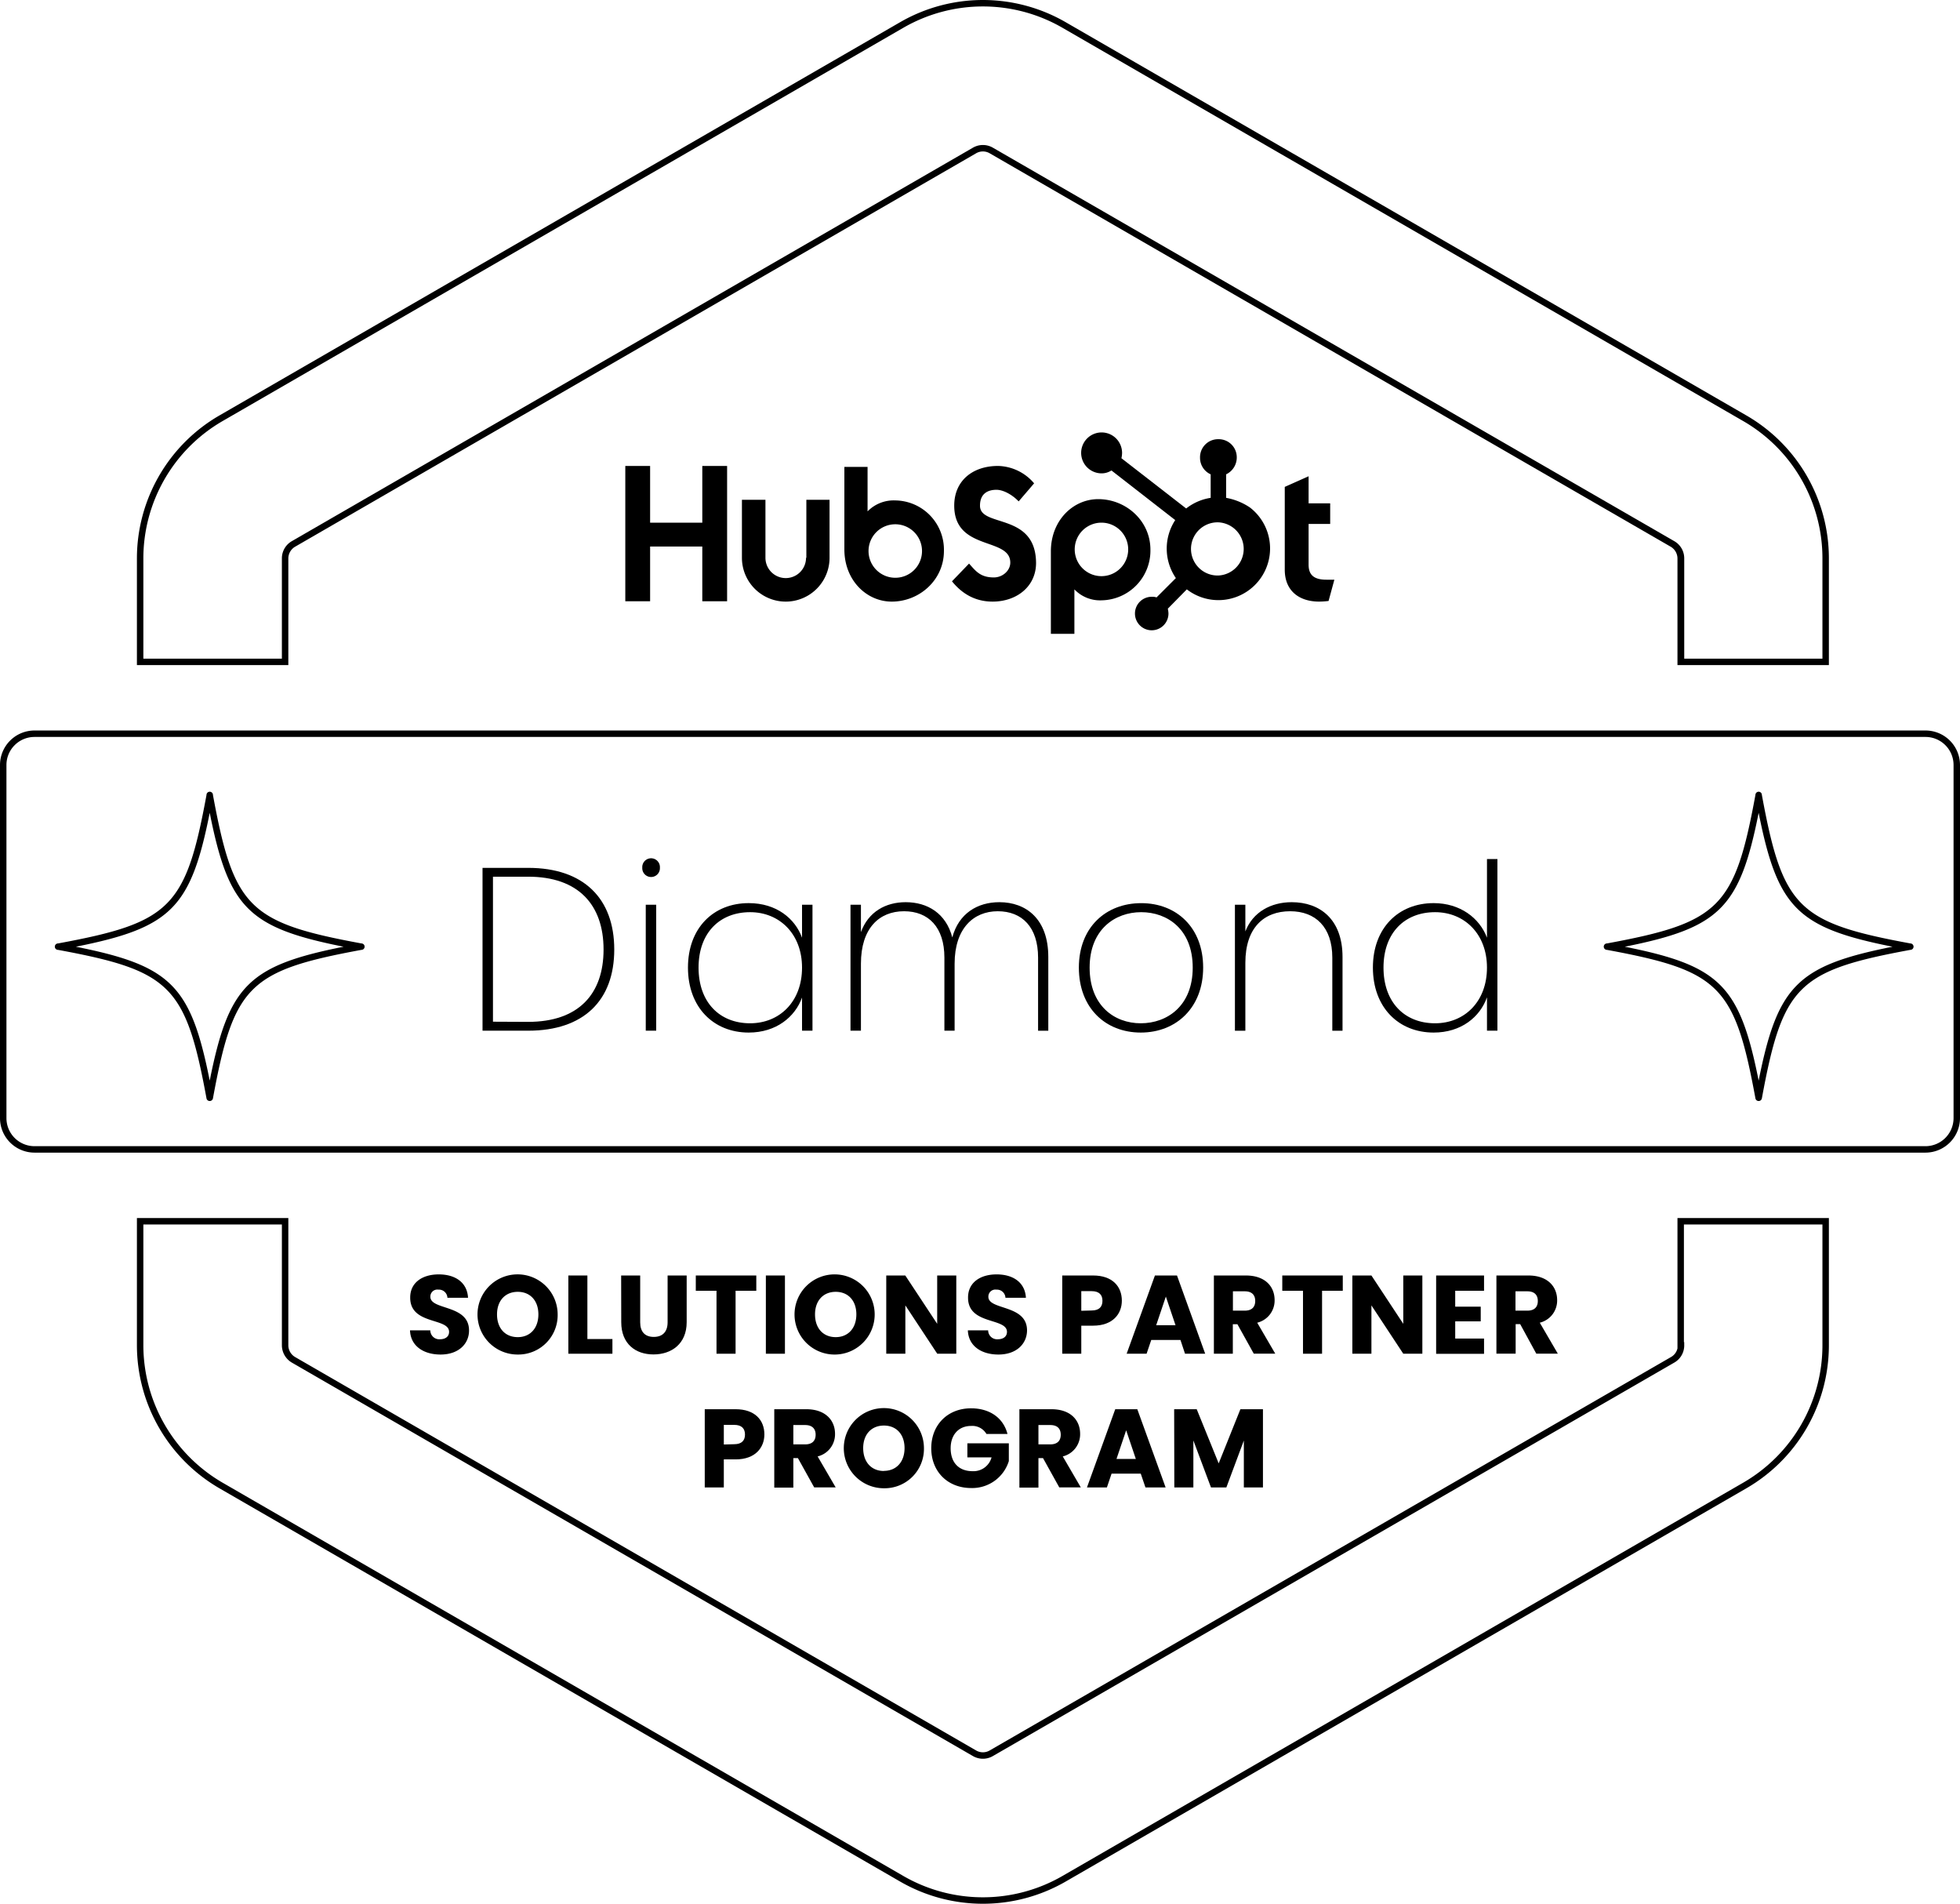<svg id="Layer_1" data-name="Layer 1" xmlns="http://www.w3.org/2000/svg" viewBox="0 0 608.4 590.8"><defs><style>.cls-1{fill:none;stroke:#000;stroke-miterlimit:10;stroke-width:2px;}.cls-2{isolation:isolate;}</style></defs><path class="cls-1" d="M832.6,601.2h-587a9.71,9.71,0,0,1-9.7-9.7V481.9a9.71,9.71,0,0,1,9.7-9.7h587a9.71,9.71,0,0,1,9.7,9.7V591.4A9.73,9.73,0,0,1,832.6,601.2Z" transform="translate(-234.9 -244.5)"/><path class="cls-1" d="M756.7,662a5.13,5.13,0,0,1-2.6,4.5L542.6,788.6a5.18,5.18,0,0,1-5.2,0L326,666.5a5.25,5.25,0,0,1-2.6-4.5V623.5h-45V662a50.39,50.39,0,0,0,25.1,43.5L514.9,827.6a50.37,50.37,0,0,0,50.2,0L776.5,705.5A50.27,50.27,0,0,0,801.6,662V623.5h-45V662Zm19.8-287.7L565.1,252.2a50.37,50.37,0,0,0-50.2,0L303.5,374.3a50.27,50.27,0,0,0-25.1,43.5v32.1h45V417.8a5.13,5.13,0,0,1,2.6-4.5L537.4,291.2a5.18,5.18,0,0,1,5.2,0L754,413.3a5.25,5.25,0,0,1,2.6,4.5v32.1h45V417.8A50.18,50.18,0,0,0,776.5,374.3Zm-19.8,75.6V417.8a5.13,5.13,0,0,0-2.6-4.5L542.6,291.2a5.18,5.18,0,0,0-5.2,0L326,413.3a5.25,5.25,0,0,0-2.6,4.5v32.1" transform="translate(-234.9 -244.5)"/><path d="M780.8,586.18a1,1,0,0,1-1-.82c-6.43-34.91-11.17-39.65-46.08-46.08a1,1,0,0,1,0-2c34.91-6.43,39.65-11.17,46.08-46.08a1,1,0,0,1,2,0c6.43,34.91,11.17,39.65,46.08,46.08a1,1,0,0,1,0,2c-34.91,6.43-39.65,11.17-46.08,46.08A1,1,0,0,1,780.8,586.18ZM739.25,538.3c29.5,5.88,35.67,12.05,41.55,41.55,5.88-29.5,12.05-35.67,41.55-41.55-29.5-5.88-35.67-12-41.55-41.55C774.92,526.25,768.75,532.42,739.25,538.3Z" transform="translate(-234.9 -244.5)"/><path d="M300,586.18a1,1,0,0,1-1-.82c-6.43-34.91-11.17-39.65-46.08-46.08a1,1,0,0,1,0-2c34.91-6.43,39.65-11.17,46.08-46.08a1,1,0,0,1,2,0c6.43,34.91,11.17,39.65,46.08,46.08a1,1,0,0,1,0,2c-34.91,6.43-39.65,11.17-46.08,46.08A1,1,0,0,1,300,586.18ZM258.45,538.3c29.5,5.88,35.67,12.05,41.55,41.55,5.88-29.5,12.05-35.67,41.55-41.55-29.5-5.88-35.67-12-41.55-41.55C294.12,526.25,288,532.42,258.45,538.3Z" transform="translate(-234.9 -244.5)"/><g class="cls-2"><path d="M425.57,539.17c0,15.83-9.51,25.19-26.71,25.19H384.68V513.83h14.18C416.06,513.83,425.57,523.33,425.57,539.17Zm-26.71,22.45c15.55,0,23.39-8.56,23.39-22.45s-7.84-22.6-23.39-22.6H387.92v45Z" transform="translate(-234.9 -244.5)"/><path d="M434.27,513.76a2.74,2.74,0,1,1,5.47,0,2.74,2.74,0,1,1-5.47,0Zm1.08,11.52h3.24v39.08h-3.24Z" transform="translate(-234.9 -244.5)"/><path d="M467.31,524.77c8.64,0,14.39,4.82,16.55,10.73V525.28h3.24v39.08h-3.24V554.07c-2.16,6-8,10.87-16.55,10.87-10.94,0-18.86-7.85-18.86-20.16S456.37,524.77,467.31,524.77Zm.43,2.81c-9.43,0-16,6.41-16,17.2s6.55,17.28,16,17.28c9.14,0,16.12-6.7,16.12-17.28C483.86,534.35,476.88,527.58,467.74,527.58Z" transform="translate(-234.9 -244.5)"/><path d="M557.13,541.69c0-9.5-5-14.4-12.52-14.4s-13.39,5.33-13.39,16.27v20.8h-3.17V541.69c0-9.5-5-14.4-12.52-14.4-7.77,0-13.39,5.33-13.39,16.27v20.8H498.9V525.28h3.24v8.49c2.31-6.33,7.7-9.29,13.89-9.29,6.77,0,12.53,3.46,14.47,10.94,2-7.48,7.85-10.94,14.61-10.94,8.35,0,15.19,5.26,15.19,17v22.89h-3.17Z" transform="translate(-234.9 -244.5)"/><path d="M589,564.94c-10.94,0-19.21-7.63-19.21-20.16s8.42-20,19.36-20,19.22,7.56,19.22,20S600,564.94,589,564.94Zm0-2.88c8.21,0,16.13-5.4,16.13-17.28s-7.85-17.2-16-17.2-16,5.4-16,17.2S580.81,562.06,589,562.06Z" transform="translate(-234.9 -244.5)"/><path d="M648.46,541.69c0-9.5-5.25-14.4-13.09-14.4-8.14,0-13.9,5.11-13.9,16v21.09h-3.24V525.28h3.24v8.27c2.31-6,7.92-9.07,14.4-9.07,8.71,0,15.76,5.26,15.76,17v22.89h-3.17Z" transform="translate(-234.9 -244.5)"/><path d="M679.92,524.77c8.2,0,14.25,4.61,16.55,10.73V511.1h3.24v53.26h-3.24V554c-2.16,6.11-8,10.94-16.55,10.94-10.94,0-18.86-7.85-18.86-20.16S669,524.77,679.92,524.77Zm.43,2.81c-9.43,0-16,6.41-16,17.2s6.55,17.28,16,17.28c9.14,0,16.12-6.7,16.12-17.28C696.47,534.35,689.49,527.58,680.35,527.58Z" transform="translate(-234.9 -244.5)"/></g><g class="cls-2"><g class="cls-2"><path d="M371.65,664.86c-5.22,0-9.31-2.6-9.48-7.51h6.3a2.78,2.78,0,0,0,3,2.77c1.73,0,2.83-.87,2.83-2.29,0-4.49-12.14-2.07-12.07-10.68,0-4.61,3.77-7.16,8.86-7.16,5.29,0,8.85,2.62,9.09,7.26h-6.4a2.63,2.63,0,0,0-2.8-2.53,2.16,2.16,0,0,0-2.49,2.22c0,4.22,12,2.32,12,10.44C380.51,661.47,377.32,664.86,371.65,664.86Z" transform="translate(-234.9 -244.5)"/><path d="M395.62,664.86A12.44,12.44,0,1,1,408,652.4,12.22,12.22,0,0,1,395.62,664.86Zm0-5.4c3.87,0,6.4-2.8,6.4-7.06s-2.53-7-6.4-7-6.44,2.73-6.44,7S391.67,659.46,395.62,659.46Z" transform="translate(-234.9 -244.5)"/><path d="M417.23,640.33v19.72H425v4.56H411.32V640.33Z" transform="translate(-234.9 -244.5)"/><path d="M427.71,640.33h5.91v14.53c0,2.87,1.42,4.53,4.22,4.53s4.29-1.66,4.29-4.53V640.33h5.92v14.5c0,6.71-4.71,10-10.31,10s-10-3.32-10-10Z" transform="translate(-234.9 -244.5)"/><path d="M450.88,640.33h18.78v4.74h-6.43v19.54h-5.92V645.07h-6.43Z" transform="translate(-234.9 -244.5)"/><path d="M472.63,640.33h5.92v24.28h-5.92Z" transform="translate(-234.9 -244.5)"/><path d="M494.32,664.86a12.44,12.44,0,1,1,0-24.87,12.44,12.44,0,0,1,0,24.87Zm0-5.4c3.87,0,6.4-2.8,6.4-7.06s-2.53-7-6.4-7-6.43,2.73-6.43,7S490.38,659.46,494.32,659.46Z" transform="translate(-234.9 -244.5)"/><path d="M531.74,640.33v24.28h-5.91l-9.9-15v15H510V640.33h5.91l9.9,15v-15Z" transform="translate(-234.9 -244.5)"/><path d="M544.81,664.86c-5.22,0-9.3-2.6-9.48-7.51h6.3a2.78,2.78,0,0,0,3,2.77c1.73,0,2.84-.87,2.84-2.29,0-4.49-12.15-2.07-12.08-10.68,0-4.61,3.77-7.16,8.86-7.16,5.29,0,8.85,2.62,9.1,7.26H547a2.64,2.64,0,0,0-2.8-2.53,2.17,2.17,0,0,0-2.5,2.22c0,4.22,12,2.32,12,10.44C553.67,661.47,550.49,664.86,544.81,664.86Z" transform="translate(-234.9 -244.5)"/><path d="M574.21,655.9h-3.67v8.71h-5.91V640.33h9.58c5.95,0,8.92,3.36,8.92,7.82C583.13,652.16,580.4,655.9,574.21,655.9Zm-.45-4.71c2.35,0,3.35-1.17,3.35-3s-1-3-3.35-3h-3.22v6.09Z" transform="translate(-234.9 -244.5)"/><path d="M601.32,660.33h-9.06l-1.45,4.28h-6.19l8.78-24.28h6.85L609,664.61h-6.26Zm-4.53-13.46-3,8.89h6Z" transform="translate(-234.9 -244.5)"/><path d="M621.62,640.33c6,0,8.93,3.43,8.93,7.65a7.07,7.07,0,0,1-5.4,7l5.6,9.61h-6.67L619,655.45h-1.42v9.16H611.7V640.33Zm-.34,4.91h-3.67v6h3.67c2.21,0,3.25-1.14,3.25-3S623.49,645.24,621.28,645.24Z" transform="translate(-234.9 -244.5)"/><path d="M632.93,640.33h18.78v4.74h-6.43v19.54h-5.92V645.07h-6.43Z" transform="translate(-234.9 -244.5)"/><path d="M676.41,640.33v24.28h-5.92l-9.89-15v15h-5.92V640.33h5.92l9.89,15v-15Z" transform="translate(-234.9 -244.5)"/><path d="M695.56,645.07h-8.95V650h7.92v4.57h-7.92v5.33h8.95v4.73H680.69V640.33h14.87Z" transform="translate(-234.9 -244.5)"/><path d="M709.33,640.33c5.95,0,8.92,3.43,8.92,7.65a7.07,7.07,0,0,1-5.39,7l5.6,9.61h-6.68l-5-9.16h-1.41v9.16H699.4V640.33Zm-.35,4.91h-3.66v6H709c2.22,0,3.25-1.14,3.25-3S711.2,645.24,709,645.24Z" transform="translate(-234.9 -244.5)"/></g><g class="cls-2"><path d="M463.25,697.4h-3.67v8.71h-5.92V681.83h9.59c5.95,0,8.92,3.36,8.92,7.82C472.17,693.66,469.44,697.4,463.25,697.4Zm-.45-4.71c2.35,0,3.35-1.17,3.35-3s-1-3-3.35-3h-3.22v6.09Z" transform="translate(-234.9 -244.5)"/><path d="M485.17,681.83c5.95,0,8.93,3.43,8.93,7.65a7.07,7.07,0,0,1-5.4,7l5.6,9.61h-6.67L482.58,697h-1.42v9.16h-5.92V681.83Zm-.34,4.91h-3.67v6h3.67c2.21,0,3.25-1.14,3.25-3S487,686.74,484.83,686.74Z" transform="translate(-234.9 -244.5)"/><path d="M509.28,706.36A12.44,12.44,0,1,1,521.7,693.9,12.22,12.22,0,0,1,509.28,706.36Zm0-5.4c3.87,0,6.4-2.8,6.4-7.06s-2.53-7-6.4-7-6.44,2.73-6.44,7S505.33,701,509.28,701Z" transform="translate(-234.9 -244.5)"/><path d="M547.63,689.51H541.1a5.08,5.08,0,0,0-4.78-2.49c-3.8,0-6.33,2.7-6.33,6.92,0,4.49,2.56,7.12,6.82,7.12a5.81,5.81,0,0,0,5.88-4.29h-7.51v-4.35h12.87v5.5a11.9,11.9,0,0,1-11.69,8.37c-7.27,0-12.39-5.09-12.39-12.35s5.09-12.39,12.35-12.39C542.13,681.55,546.35,684.53,547.63,689.51Z" transform="translate(-234.9 -244.5)"/><path d="M561.26,681.83c6,0,8.92,3.43,8.92,7.65a7.07,7.07,0,0,1-5.39,7l5.6,9.61h-6.68L558.66,697h-1.42v9.16h-5.91V681.83Zm-.35,4.91h-3.67v6h3.67c2.21,0,3.25-1.14,3.25-3S563.12,686.74,560.91,686.74Z" transform="translate(-234.9 -244.5)"/><path d="M589,701.83h-9.06l-1.45,4.28h-6.19l8.78-24.28h6.85l8.79,24.28h-6.26Zm-4.53-13.46-3,8.89h6Z" transform="translate(-234.9 -244.5)"/><path d="M599.37,681.83h7l6.82,16.81,6.74-16.81h7v24.28H621V691.55l-5.43,14.56h-4.77l-5.47-14.59v14.59h-5.91Z" transform="translate(-234.9 -244.5)"/></g></g><path d="M452.9,389.1v17.6H436.7V389.1H429v42h7.7v-17h16.2v17h7.7v-42Zm32.2,28.5a6.3,6.3,0,1,1-12.6,0v-18h-7.3v18a13.6,13.6,0,1,0,27.2,0v-18h-7.2v18Zm54-16.2c0-3.7,2.4-4.9,5.1-4.9,2.2,0,5,1.6,6.9,3.6l4.8-5.6a15.08,15.08,0,0,0-11.2-5.4c-7.9,0-13.6,4.6-13.6,12.3,0,14.2,17.4,9.7,17.4,17.7,0,2.5-2.4,4.6-5.1,4.6-4.3,0-5.7-2.1-7.7-4.3l-5.3,5.5q5.1,6.3,12.6,6.3c7.5,0,13.5-4.7,13.5-12-.1-15.8-17.5-10.9-17.4-17.8m107.5,23c-4.3,0-5.5-1.9-5.5-4.7V407.1h6.7v-6.4h-6.7v-8.4l-7.4,3.3v25.7c0,6.6,4.5,9.9,10.7,9.9a26.42,26.42,0,0,0,2.9-.2l1.8-6.6h-2.5M512.8,399.8a11.31,11.31,0,0,0-8.6,3.4V389.4H497V415c0,9.6,6.9,16.2,14.7,16.2,8.6,0,16.2-6.7,16.2-15.7a15.29,15.29,0,0,0-15.1-15.7m0,24a8.3,8.3,0,1,1,8.3-8.3,8.28,8.28,0,0,1-8.3,8.3h0m79.2-8.7c0-9-7.6-15.7-16.2-15.7-7.8,0-14.7,6.6-14.7,16.2v25.6h7.3V427.4a11,11,0,0,0,8.5,3.4A15.42,15.42,0,0,0,592,415.1m-6.9-.1a8.3,8.3,0,0,1-16.6,0h0a8.3,8.3,0,0,1,16.6,0" transform="translate(-234.9 -244.5)"/><path d="M615.5,399v-7.3a5.78,5.78,0,0,0,3.3-5.1v-.2a5.59,5.59,0,0,0-5.6-5.6H613a5.59,5.59,0,0,0-5.6,5.6h0v.2a5.6,5.6,0,0,0,3.3,5.1V399a16.25,16.25,0,0,0-7.6,3.3L583,386.7a7.77,7.77,0,0,0,.2-1.6,6.35,6.35,0,1,0-6.4,6.3h0a5.61,5.61,0,0,0,3.1-.9l19.8,15.4a16.16,16.16,0,0,0,.2,18l-6,6a3.89,3.89,0,0,0-1.5-.2,5.2,5.2,0,1,0,5.2,5.2,7.72,7.72,0,0,0-.2-1.5l5.9-6A16,16,0,1,0,622.9,402a19.28,19.28,0,0,0-7.4-3m-2.4,24.1a8.25,8.25,0,0,1-.5-16.5h.5a8.26,8.26,0,0,1,0,16.5" transform="translate(-234.9 -244.5)"/></svg>